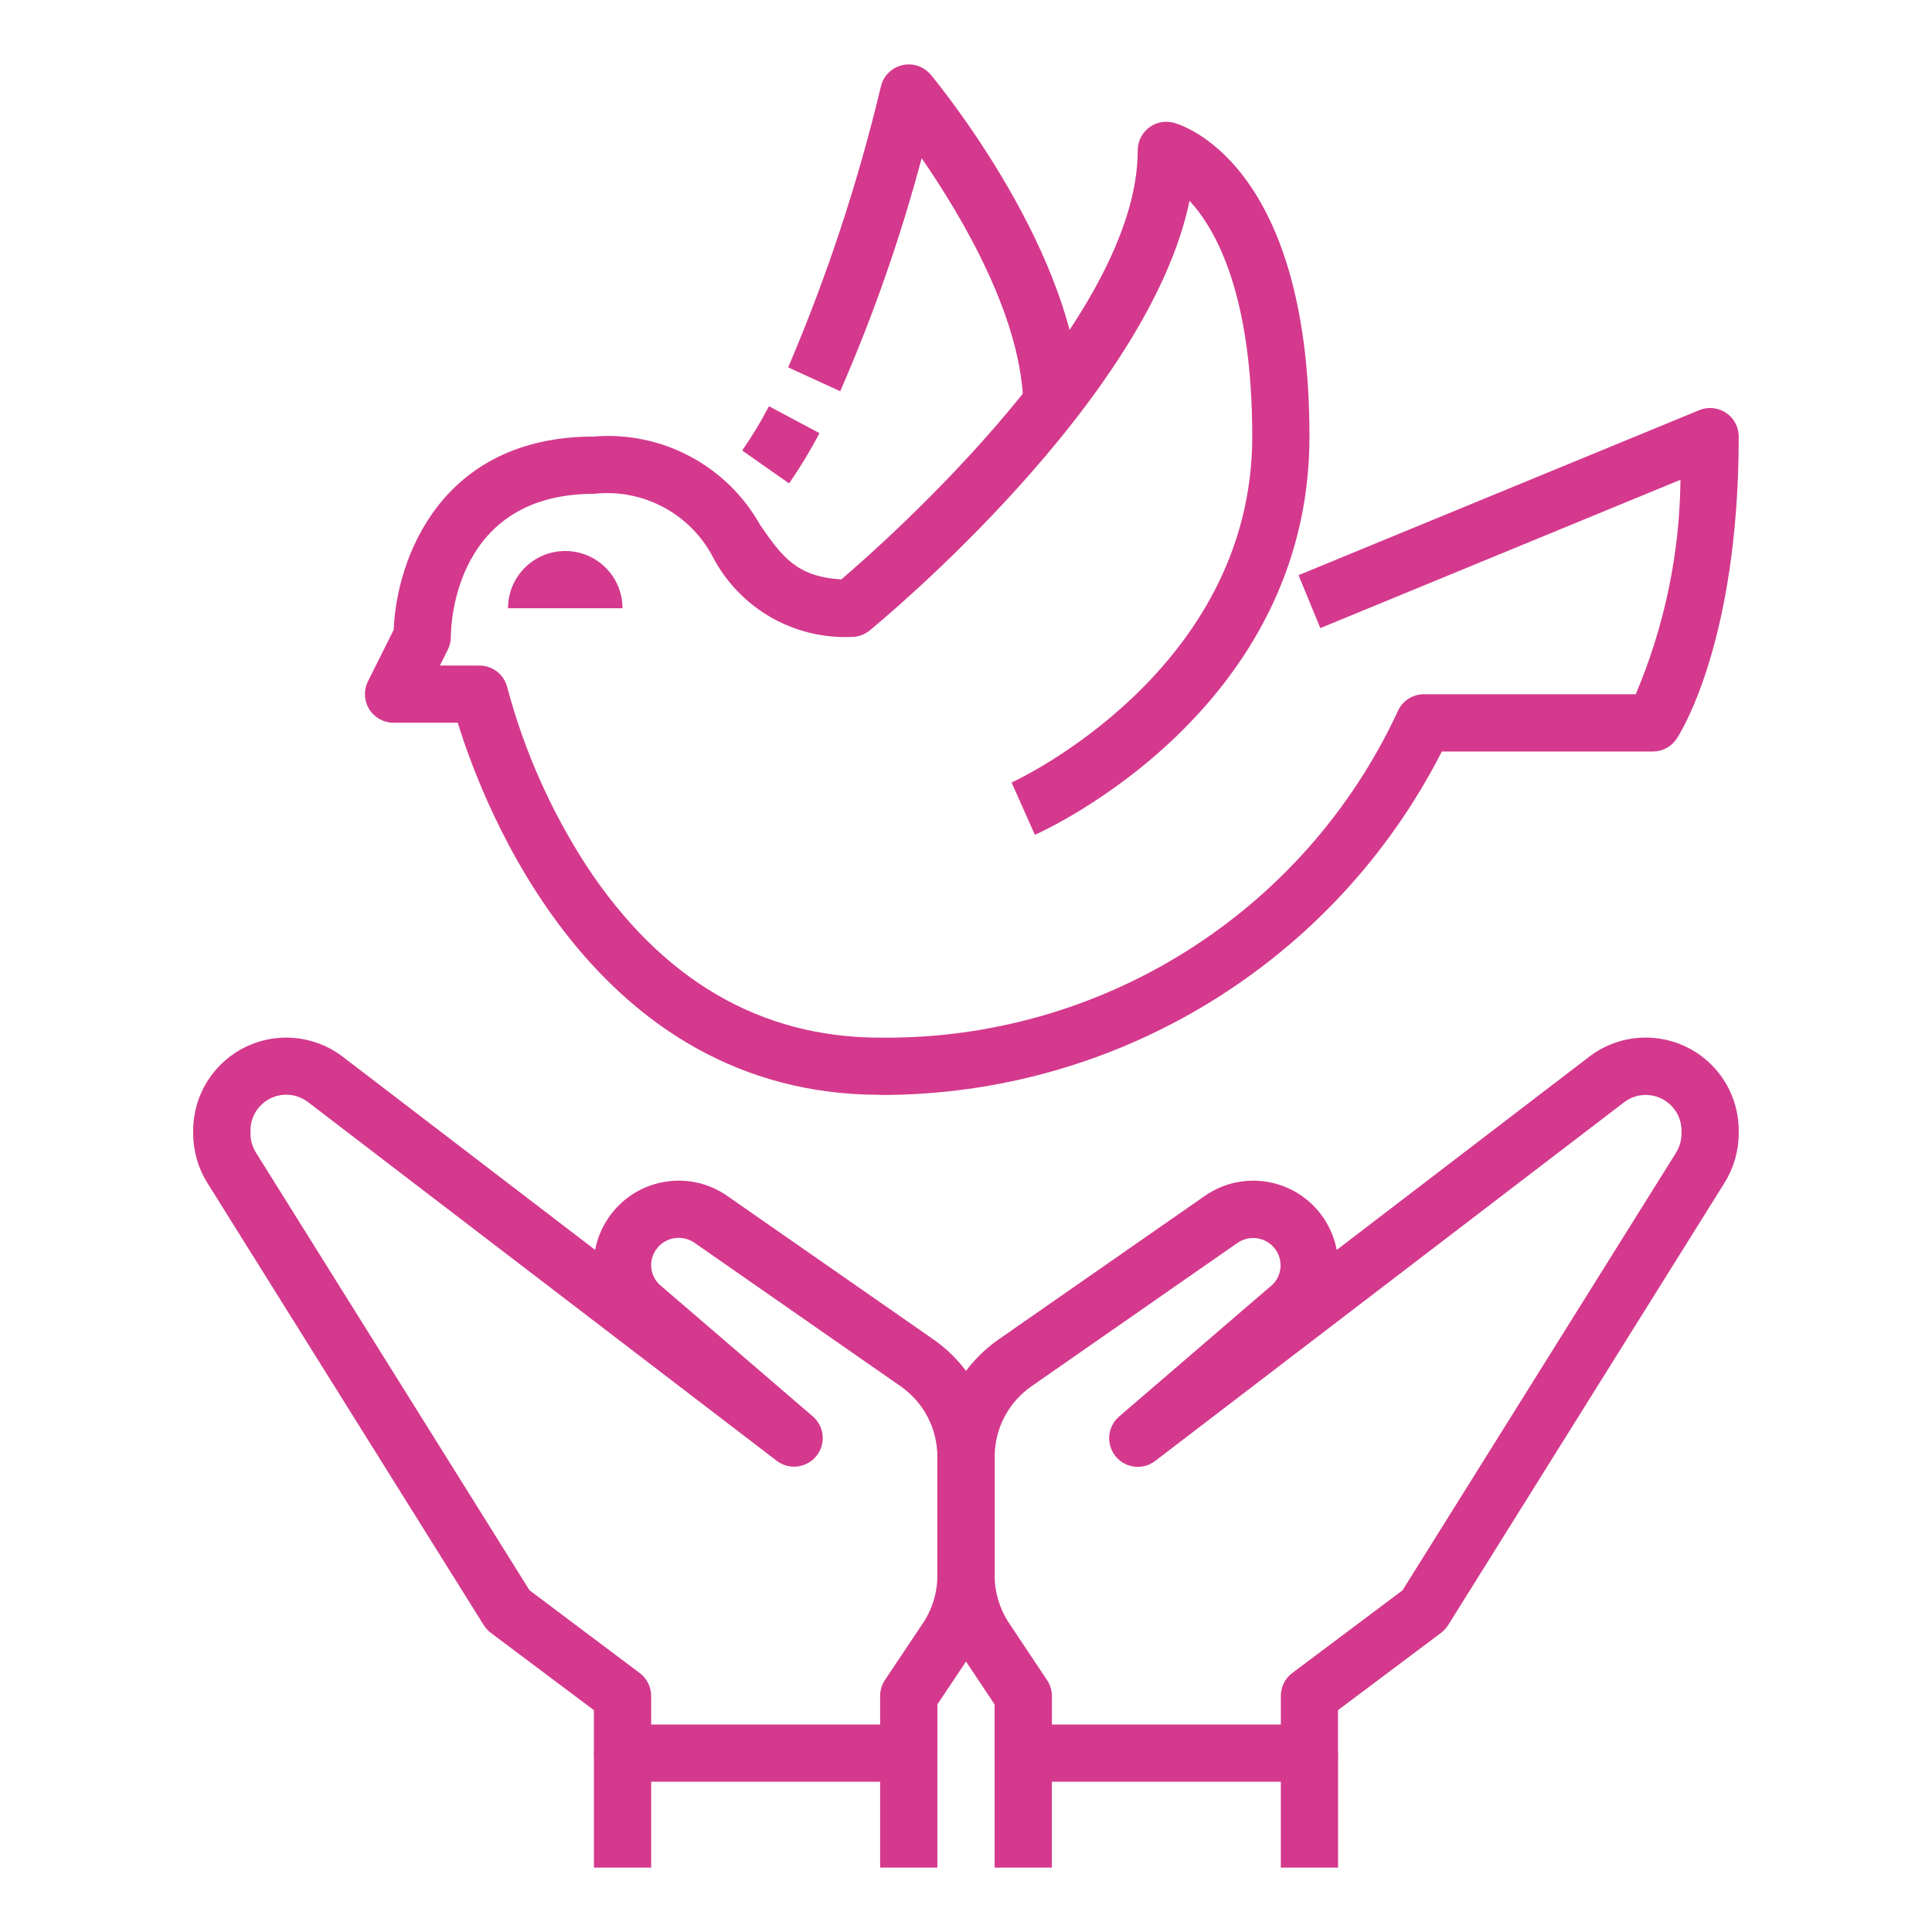 <?xml version="1.0" encoding="UTF-8"?><svg id="uuid-297018b6-52e7-46c5-b0ff-9fe08d11eaff" xmlns="http://www.w3.org/2000/svg" viewBox="0 0 45 45"><defs><style>.uuid-8c356317-3c04-4bb2-a204-1d2327e31214{fill:#d4398d;}</style></defs><path class="uuid-8c356317-3c04-4bb2-a204-1d2327e31214" d="M30.5,41.5h-6.667c-.368,0-.667-.298-.667-.667v-1.133l-.773-1.161c-.366-.546-.561-1.189-.56-1.847v-2.763c0-1.09,.535-2.111,1.429-2.733l4.8-3.341c.896-.624,2.128-.403,2.751,.493,.006,.009,.013,.019,.019,.028,.15,.223,.253,.473,.303,.737l5.891-4.508c.954-.721,2.313-.532,3.034,.422,.284,.376,.438,.834,.438,1.305v.067c0,.406-.114,.804-.329,1.149l-6.439,10.304c-.044,.069-.1,.13-.165,.18l-2.4,1.8v1c0,.368-.298,.667-.667,.667Zm-6-1.333h5.333v-.667c0-.21,.099-.407,.267-.533l2.567-1.925,6.373-10.196c.083-.133,.126-.286,.126-.443v-.067c0-.46-.373-.833-.833-.833-.18,0-.356,.058-.5,.167l-10.933,8.363c-.295,.221-.713,.16-.933-.135-.208-.279-.167-.67,.094-.9l3.509-3.017c.282-.208,.341-.605,.133-.887-.096-.129-.237-.218-.395-.247-.17-.032-.345,.005-.487,.104l-4.8,3.341c-.535,.374-.853,.985-.853,1.638v2.763c-.001,.395,.115,.781,.333,1.109l.885,1.328c.074,.109,.114,.238,.115,.37v.667Z"/><path class="uuid-8c356317-3c04-4bb2-a204-1d2327e31214" d="M21.167,41.5h-6.667c-.368,0-.667-.298-.667-.667v-1l-2.4-1.8c-.065-.05-.121-.111-.165-.18l-6.439-10.302c-.215-.344-.329-.742-.329-1.149v-.067c0-1.197,.97-2.167,2.167-2.167,.469,0,.925,.152,1.3,.433l5.895,4.511c.05-.264,.154-.515,.304-.737,.608-.906,1.835-1.148,2.742-.541,.009,.006,.019,.013,.028,.019l4.8,3.341c.895,.622,1.43,1.643,1.431,2.734v2.763c0,.658-.194,1.302-.56,1.849l-.773,1.158v1.133c0,.368-.298,.667-.667,.667Zm-6-1.333h5.333v-.667c0-.132,.039-.26,.112-.37l.888-1.328c.219-.329,.335-.715,.333-1.109v-2.763c0-.655-.32-1.268-.857-1.642l-4.8-3.341c-.142-.099-.317-.136-.487-.104-.17,.031-.319,.13-.415,.273-.184,.273-.126,.641,.133,.844l3.529,3.034c.277,.243,.304,.664,.061,.941-.23,.261-.621,.302-.9,.094L7.165,25.663c-.369-.275-.891-.199-1.166,.17-.108,.145-.166,.32-.165,.501v.067c0,.156,.043,.31,.126,.443l6.373,10.196,2.567,1.928c.168,.126,.267,.323,.267,.533v.667Z"/><rect class="uuid-8c356317-3c04-4bb2-a204-1d2327e31214" x="23.167" y="40.833" width="1.333" height="2.667"/><rect class="uuid-8c356317-3c04-4bb2-a204-1d2327e31214" x="29.833" y="40.833" width="1.333" height="2.667"/><rect class="uuid-8c356317-3c04-4bb2-a204-1d2327e31214" x="13.834" y="40.833" width="1.333" height="2.667"/><rect class="uuid-8c356317-3c04-4bb2-a204-1d2327e31214" x="20.5" y="40.833" width="1.333" height="2.667"/><path class="uuid-8c356317-3c04-4bb2-a204-1d2327e31214" d="M20.5,25.5c-6.687,0-9.24-6.727-9.838-8.666h-1.495c-.368,0-.667-.298-.667-.666,0-.104,.024-.206,.07-.298l.6-1.2c.063-1.647,1.094-4.502,4.663-4.502,1.585-.13,3.101,.678,3.877,2.067,.495,.712,.833,1.2,1.887,1.26,1.121-.959,6.903-6.094,6.903-9.993,0-.368,.299-.667,.667-.666,.054,0,.108,.007,.161,.02,.13,.033,3.172,.867,3.172,7.313,0,6.36-6.133,9.16-6.396,9.276l-.542-1.218c.056-.025,5.605-2.575,5.605-8.058,0-3.278-.826-4.804-1.46-5.492-.97,4.657-7.166,9.774-7.451,10.008-.119,.097-.268,.151-.422,.151-1.337,.056-2.588-.658-3.218-1.839-.527-1.028-1.634-1.623-2.782-1.495-3.216,0-3.333,2.995-3.333,3.333,0,.103-.025,.204-.07,.296l-.185,.371h.921c.31,0,.58,.214,.65,.516,.393,1.472,1.016,2.873,1.845,4.151,1.747,2.654,4.047,4,6.838,4,5.159,.057,9.874-2.913,12.051-7.59,.104-.248,.346-.409,.615-.409h4.933c.671-1.581,1.025-3.278,1.042-4.995l-8.388,3.455-.508-1.233,9.333-3.843c.34-.14,.73,.022,.87,.362,.033,.081,.05,.167,.05,.254,0,4.813-1.386,6.948-1.445,7.037-.124,.185-.332,.297-.555,.297h-4.915c-2.508,4.918-7.565,8.01-13.085,8Z"/><path class="uuid-8c356317-3c04-4bb2-a204-1d2327e31214" d="M18.379,11.259l-1.092-.765c.229-.331,.437-.676,.624-1.032l1.177,.627c-.213,.404-.45,.795-.709,1.171Z"/><path class="uuid-8c356317-3c04-4bb2-a204-1d2327e31214" d="M25.167,9.501h-1.333c0-2.053-1.426-4.453-2.367-5.816-.494,1.854-1.128,3.668-1.897,5.427l-1.212-.555c.903-2.115,1.625-4.302,2.159-6.539,.082-.359,.44-.583,.799-.501,.143,.033,.27,.111,.364,.224,.141,.171,3.487,4.227,3.487,7.76Z"/><path class="uuid-8c356317-3c04-4bb2-a204-1d2327e31214" d="M14.5,14.167h-2.667c0-.736,.597-1.333,1.333-1.333s1.333,.597,1.333,1.333Z"/></svg>